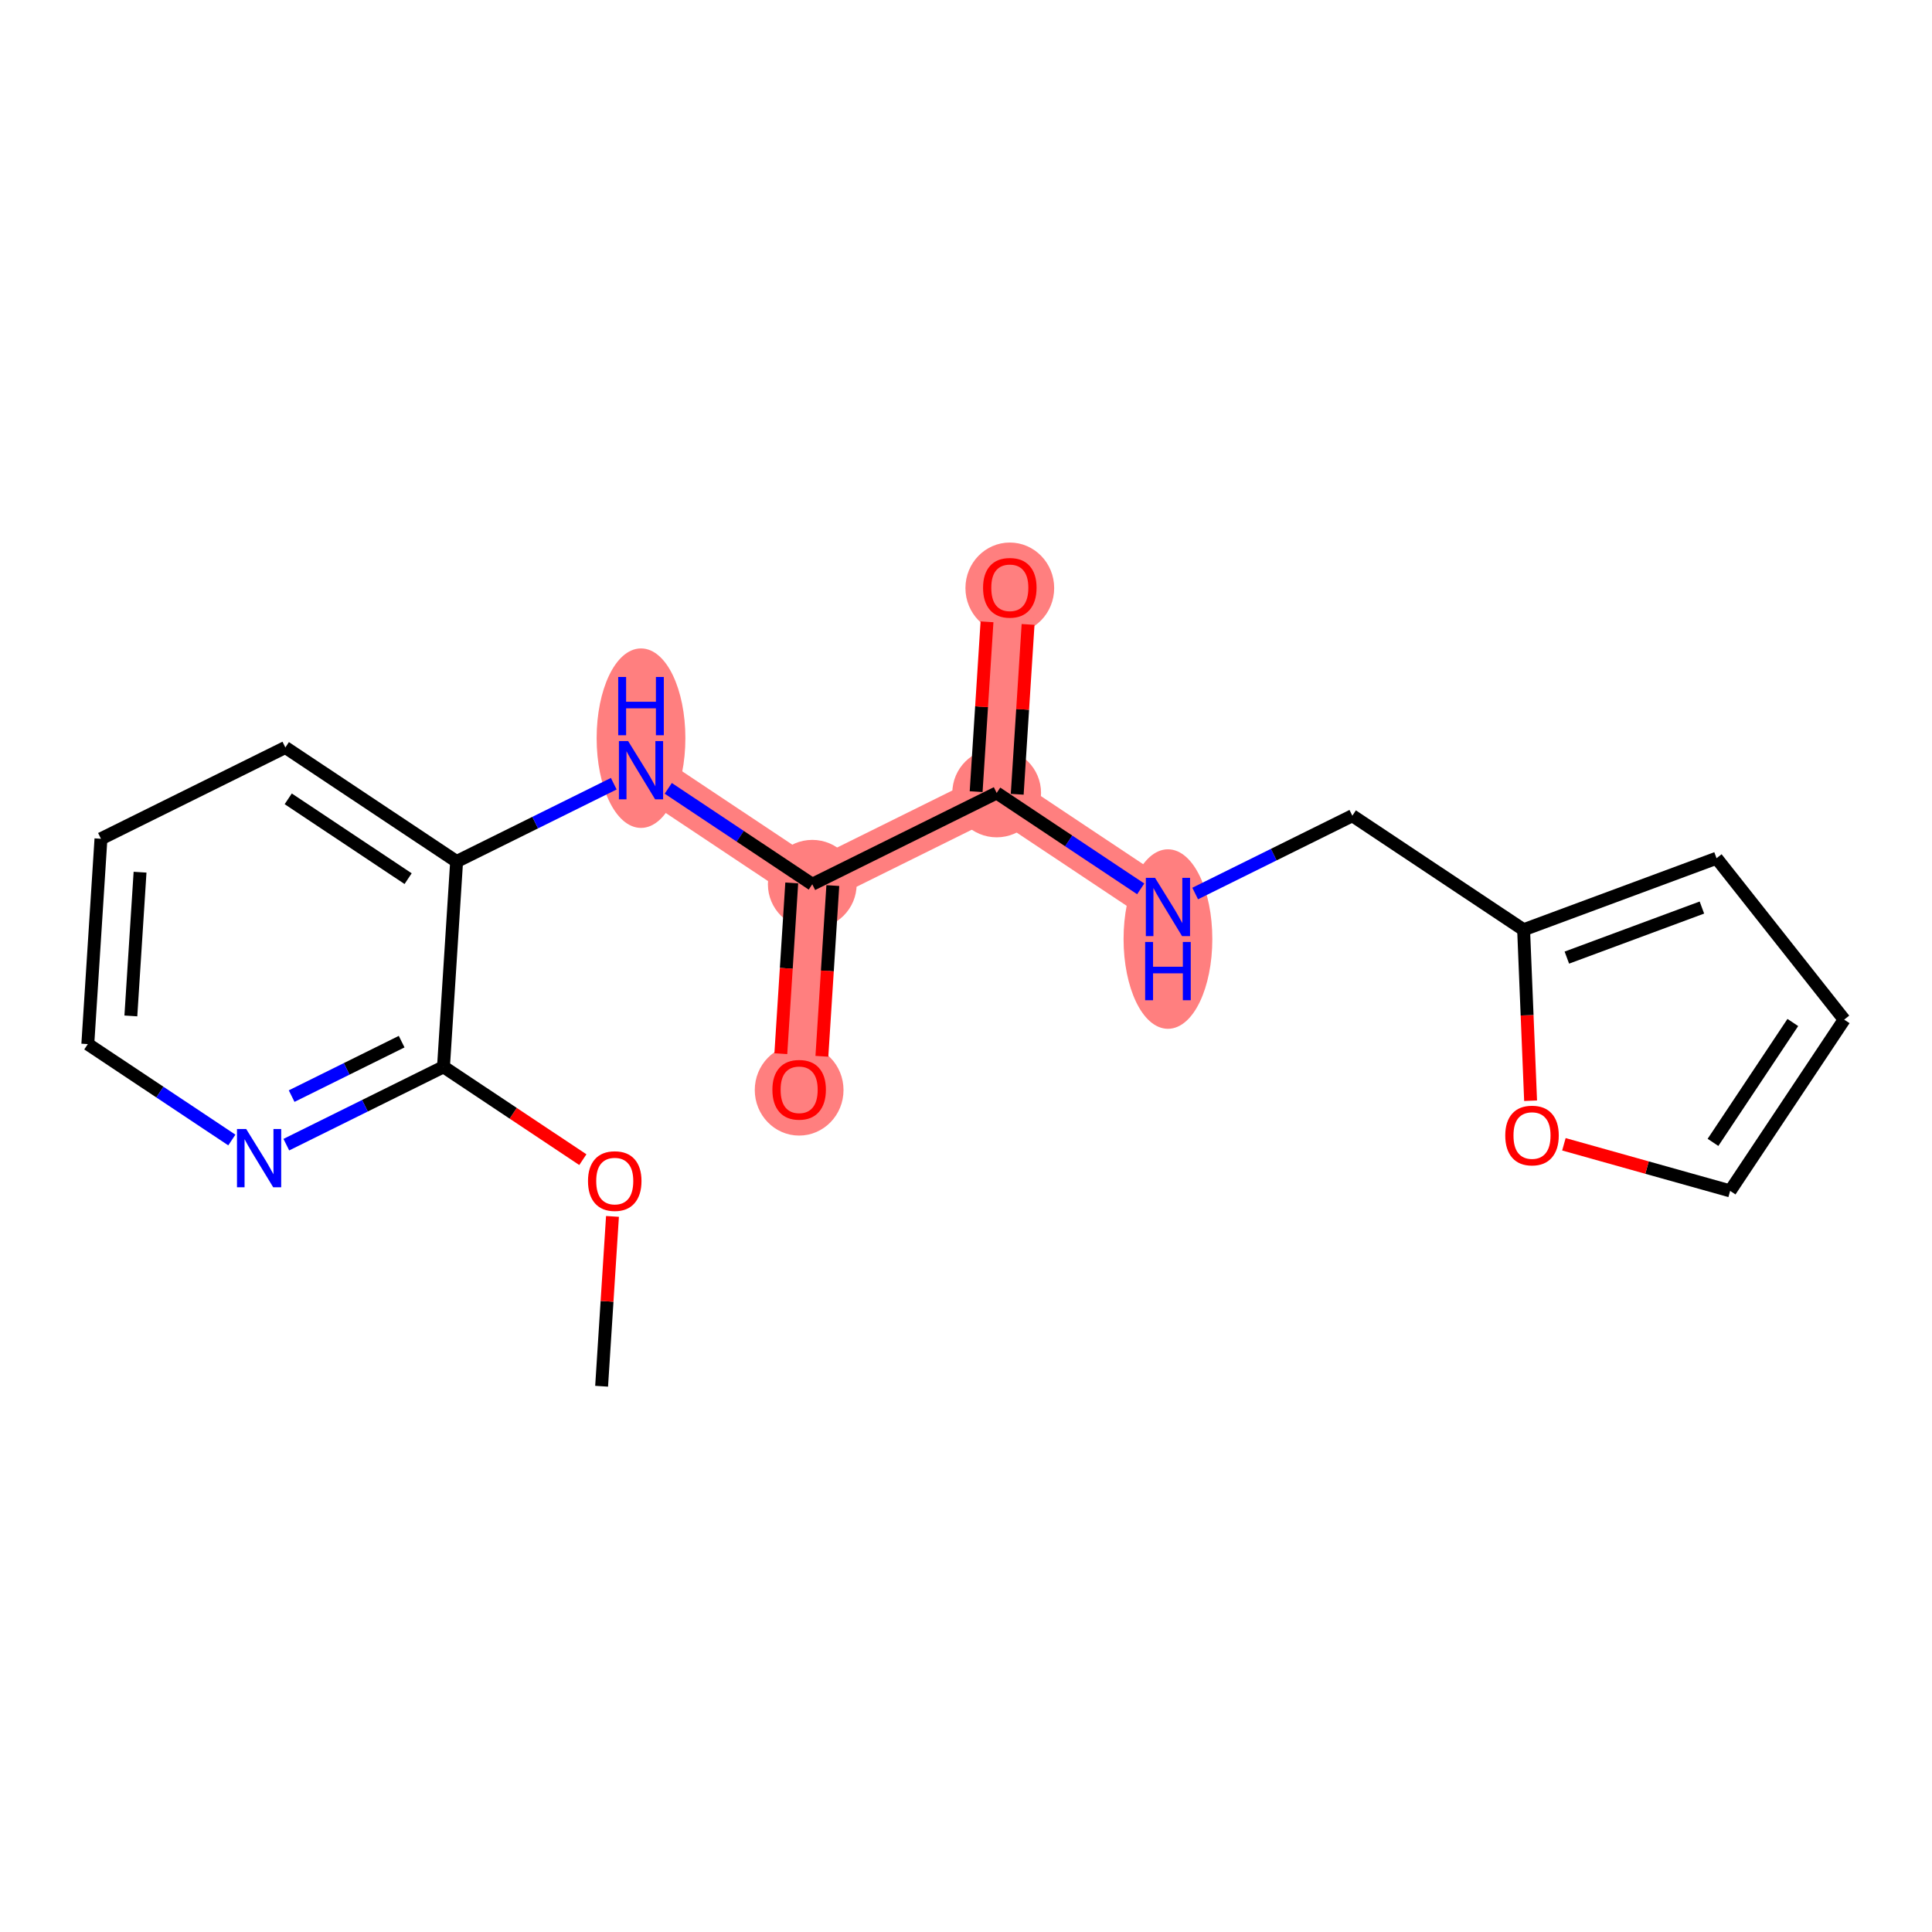 <?xml version='1.0' encoding='iso-8859-1'?>
<svg version='1.1' baseProfile='full'
              xmlns='http://www.w3.org/2000/svg'
                      xmlns:rdkit='http://www.rdkit.org/xml'
                      xmlns:xlink='http://www.w3.org/1999/xlink'
                  xml:space='preserve'
width='300px' height='300px' viewBox='0 0 300 300'>
<!-- END OF HEADER -->
<rect style='opacity:1.0;fill:#FFFFFF;stroke:none' width='300' height='300' x='0' y='0'> </rect>
<rect style='opacity:1.0;fill:#FFFFFF;stroke:none' width='300' height='300' x='0' y='0'> </rect>
<path d='M 99.536,119.598 L 126.13,137.307' style='fill:none;fill-rule:evenodd;stroke:#FF7F7F;stroke-width:6.8px;stroke-linecap:butt;stroke-linejoin:miter;stroke-opacity:1' />
<path d='M 126.13,137.307 L 124.091,169.193' style='fill:none;fill-rule:evenodd;stroke:#FF7F7F;stroke-width:6.8px;stroke-linecap:butt;stroke-linejoin:miter;stroke-opacity:1' />
<path d='M 126.13,137.307 L 154.764,123.13' style='fill:none;fill-rule:evenodd;stroke:#FF7F7F;stroke-width:6.8px;stroke-linecap:butt;stroke-linejoin:miter;stroke-opacity:1' />
<path d='M 154.764,123.13 L 156.803,91.245' style='fill:none;fill-rule:evenodd;stroke:#FF7F7F;stroke-width:6.8px;stroke-linecap:butt;stroke-linejoin:miter;stroke-opacity:1' />
<path d='M 154.764,123.13 L 181.358,140.839' style='fill:none;fill-rule:evenodd;stroke:#FF7F7F;stroke-width:6.8px;stroke-linecap:butt;stroke-linejoin:miter;stroke-opacity:1' />
<ellipse cx='99.536' cy='114.622' rx='6.39' ry='13.436'  style='fill:#FF7F7F;fill-rule:evenodd;stroke:#FF7F7F;stroke-width:1.0px;stroke-linecap:butt;stroke-linejoin:miter;stroke-opacity:1' />
<ellipse cx='126.13' cy='137.307' rx='6.39' ry='6.39'  style='fill:#FF7F7F;fill-rule:evenodd;stroke:#FF7F7F;stroke-width:1.0px;stroke-linecap:butt;stroke-linejoin:miter;stroke-opacity:1' />
<ellipse cx='124.091' cy='169.263' rx='6.39' ry='6.57'  style='fill:#FF7F7F;fill-rule:evenodd;stroke:#FF7F7F;stroke-width:1.0px;stroke-linecap:butt;stroke-linejoin:miter;stroke-opacity:1' />
<ellipse cx='154.764' cy='123.13' rx='6.39' ry='6.39'  style='fill:#FF7F7F;fill-rule:evenodd;stroke:#FF7F7F;stroke-width:1.0px;stroke-linecap:butt;stroke-linejoin:miter;stroke-opacity:1' />
<ellipse cx='156.803' cy='91.315' rx='6.39' ry='6.57'  style='fill:#FF7F7F;fill-rule:evenodd;stroke:#FF7F7F;stroke-width:1.0px;stroke-linecap:butt;stroke-linejoin:miter;stroke-opacity:1' />
<ellipse cx='181.358' cy='145.816' rx='6.39' ry='13.436'  style='fill:#FF7F7F;fill-rule:evenodd;stroke:#FF7F7F;stroke-width:1.0px;stroke-linecap:butt;stroke-linejoin:miter;stroke-opacity:1' />
<path class='bond-0 atom-0 atom-1' d='M 93.418,215.255 L 94.262,202.069' style='fill:none;fill-rule:evenodd;stroke:#000000;stroke-width:2.0px;stroke-linecap:butt;stroke-linejoin:miter;stroke-opacity:1' />
<path class='bond-0 atom-0 atom-1' d='M 94.262,202.069 L 95.105,188.884' style='fill:none;fill-rule:evenodd;stroke:#FF0000;stroke-width:2.0px;stroke-linecap:butt;stroke-linejoin:miter;stroke-opacity:1' />
<path class='bond-1 atom-1 atom-2' d='M 90.505,180.071 L 79.685,172.866' style='fill:none;fill-rule:evenodd;stroke:#FF0000;stroke-width:2.0px;stroke-linecap:butt;stroke-linejoin:miter;stroke-opacity:1' />
<path class='bond-1 atom-1 atom-2' d='M 79.685,172.866 L 68.864,165.66' style='fill:none;fill-rule:evenodd;stroke:#000000;stroke-width:2.0px;stroke-linecap:butt;stroke-linejoin:miter;stroke-opacity:1' />
<path class='bond-2 atom-2 atom-3' d='M 68.864,165.66 L 56.662,171.701' style='fill:none;fill-rule:evenodd;stroke:#000000;stroke-width:2.0px;stroke-linecap:butt;stroke-linejoin:miter;stroke-opacity:1' />
<path class='bond-2 atom-2 atom-3' d='M 56.662,171.701 L 44.461,177.743' style='fill:none;fill-rule:evenodd;stroke:#0000FF;stroke-width:2.0px;stroke-linecap:butt;stroke-linejoin:miter;stroke-opacity:1' />
<path class='bond-2 atom-2 atom-3' d='M 62.368,161.746 L 53.827,165.975' style='fill:none;fill-rule:evenodd;stroke:#000000;stroke-width:2.0px;stroke-linecap:butt;stroke-linejoin:miter;stroke-opacity:1' />
<path class='bond-2 atom-2 atom-3' d='M 53.827,165.975 L 45.286,170.204' style='fill:none;fill-rule:evenodd;stroke:#0000FF;stroke-width:2.0px;stroke-linecap:butt;stroke-linejoin:miter;stroke-opacity:1' />
<path class='bond-19 atom-7 atom-2' d='M 70.903,133.775 L 68.864,165.66' style='fill:none;fill-rule:evenodd;stroke:#000000;stroke-width:2.0px;stroke-linecap:butt;stroke-linejoin:miter;stroke-opacity:1' />
<path class='bond-3 atom-3 atom-4' d='M 36,177.02 L 24.818,169.574' style='fill:none;fill-rule:evenodd;stroke:#0000FF;stroke-width:2.0px;stroke-linecap:butt;stroke-linejoin:miter;stroke-opacity:1' />
<path class='bond-3 atom-3 atom-4' d='M 24.818,169.574 L 13.636,162.128' style='fill:none;fill-rule:evenodd;stroke:#000000;stroke-width:2.0px;stroke-linecap:butt;stroke-linejoin:miter;stroke-opacity:1' />
<path class='bond-4 atom-4 atom-5' d='M 13.636,162.128 L 15.676,130.243' style='fill:none;fill-rule:evenodd;stroke:#000000;stroke-width:2.0px;stroke-linecap:butt;stroke-linejoin:miter;stroke-opacity:1' />
<path class='bond-4 atom-4 atom-5' d='M 20.319,157.753 L 21.747,135.433' style='fill:none;fill-rule:evenodd;stroke:#000000;stroke-width:2.0px;stroke-linecap:butt;stroke-linejoin:miter;stroke-opacity:1' />
<path class='bond-5 atom-5 atom-6' d='M 15.676,130.243 L 44.309,116.066' style='fill:none;fill-rule:evenodd;stroke:#000000;stroke-width:2.0px;stroke-linecap:butt;stroke-linejoin:miter;stroke-opacity:1' />
<path class='bond-6 atom-6 atom-7' d='M 44.309,116.066 L 70.903,133.775' style='fill:none;fill-rule:evenodd;stroke:#000000;stroke-width:2.0px;stroke-linecap:butt;stroke-linejoin:miter;stroke-opacity:1' />
<path class='bond-6 atom-6 atom-7' d='M 44.756,124.041 L 63.372,136.437' style='fill:none;fill-rule:evenodd;stroke:#000000;stroke-width:2.0px;stroke-linecap:butt;stroke-linejoin:miter;stroke-opacity:1' />
<path class='bond-7 atom-7 atom-8' d='M 70.903,133.775 L 83.105,127.734' style='fill:none;fill-rule:evenodd;stroke:#000000;stroke-width:2.0px;stroke-linecap:butt;stroke-linejoin:miter;stroke-opacity:1' />
<path class='bond-7 atom-7 atom-8' d='M 83.105,127.734 L 95.306,121.693' style='fill:none;fill-rule:evenodd;stroke:#0000FF;stroke-width:2.0px;stroke-linecap:butt;stroke-linejoin:miter;stroke-opacity:1' />
<path class='bond-8 atom-8 atom-9' d='M 103.767,122.415 L 114.949,129.861' style='fill:none;fill-rule:evenodd;stroke:#0000FF;stroke-width:2.0px;stroke-linecap:butt;stroke-linejoin:miter;stroke-opacity:1' />
<path class='bond-8 atom-8 atom-9' d='M 114.949,129.861 L 126.13,137.307' style='fill:none;fill-rule:evenodd;stroke:#000000;stroke-width:2.0px;stroke-linecap:butt;stroke-linejoin:miter;stroke-opacity:1' />
<path class='bond-9 atom-9 atom-10' d='M 122.942,137.103 L 122.094,150.359' style='fill:none;fill-rule:evenodd;stroke:#000000;stroke-width:2.0px;stroke-linecap:butt;stroke-linejoin:miter;stroke-opacity:1' />
<path class='bond-9 atom-9 atom-10' d='M 122.094,150.359 L 121.246,163.615' style='fill:none;fill-rule:evenodd;stroke:#FF0000;stroke-width:2.0px;stroke-linecap:butt;stroke-linejoin:miter;stroke-opacity:1' />
<path class='bond-9 atom-9 atom-10' d='M 129.319,137.511 L 128.471,150.767' style='fill:none;fill-rule:evenodd;stroke:#000000;stroke-width:2.0px;stroke-linecap:butt;stroke-linejoin:miter;stroke-opacity:1' />
<path class='bond-9 atom-9 atom-10' d='M 128.471,150.767 L 127.623,164.022' style='fill:none;fill-rule:evenodd;stroke:#FF0000;stroke-width:2.0px;stroke-linecap:butt;stroke-linejoin:miter;stroke-opacity:1' />
<path class='bond-10 atom-9 atom-11' d='M 126.13,137.307 L 154.764,123.13' style='fill:none;fill-rule:evenodd;stroke:#000000;stroke-width:2.0px;stroke-linecap:butt;stroke-linejoin:miter;stroke-opacity:1' />
<path class='bond-11 atom-11 atom-12' d='M 157.952,123.334 L 158.796,110.149' style='fill:none;fill-rule:evenodd;stroke:#000000;stroke-width:2.0px;stroke-linecap:butt;stroke-linejoin:miter;stroke-opacity:1' />
<path class='bond-11 atom-11 atom-12' d='M 158.796,110.149 L 159.639,96.963' style='fill:none;fill-rule:evenodd;stroke:#FF0000;stroke-width:2.0px;stroke-linecap:butt;stroke-linejoin:miter;stroke-opacity:1' />
<path class='bond-11 atom-11 atom-12' d='M 151.575,122.926 L 152.419,109.741' style='fill:none;fill-rule:evenodd;stroke:#000000;stroke-width:2.0px;stroke-linecap:butt;stroke-linejoin:miter;stroke-opacity:1' />
<path class='bond-11 atom-11 atom-12' d='M 152.419,109.741 L 153.262,96.556' style='fill:none;fill-rule:evenodd;stroke:#FF0000;stroke-width:2.0px;stroke-linecap:butt;stroke-linejoin:miter;stroke-opacity:1' />
<path class='bond-12 atom-11 atom-13' d='M 154.764,123.13 L 165.946,130.576' style='fill:none;fill-rule:evenodd;stroke:#000000;stroke-width:2.0px;stroke-linecap:butt;stroke-linejoin:miter;stroke-opacity:1' />
<path class='bond-12 atom-11 atom-13' d='M 165.946,130.576 L 177.128,138.022' style='fill:none;fill-rule:evenodd;stroke:#0000FF;stroke-width:2.0px;stroke-linecap:butt;stroke-linejoin:miter;stroke-opacity:1' />
<path class='bond-13 atom-13 atom-14' d='M 185.588,138.745 L 197.79,132.704' style='fill:none;fill-rule:evenodd;stroke:#0000FF;stroke-width:2.0px;stroke-linecap:butt;stroke-linejoin:miter;stroke-opacity:1' />
<path class='bond-13 atom-13 atom-14' d='M 197.79,132.704 L 209.991,126.663' style='fill:none;fill-rule:evenodd;stroke:#000000;stroke-width:2.0px;stroke-linecap:butt;stroke-linejoin:miter;stroke-opacity:1' />
<path class='bond-14 atom-14 atom-15' d='M 209.991,126.663 L 236.585,144.371' style='fill:none;fill-rule:evenodd;stroke:#000000;stroke-width:2.0px;stroke-linecap:butt;stroke-linejoin:miter;stroke-opacity:1' />
<path class='bond-15 atom-15 atom-16' d='M 236.585,144.371 L 266.544,133.265' style='fill:none;fill-rule:evenodd;stroke:#000000;stroke-width:2.0px;stroke-linecap:butt;stroke-linejoin:miter;stroke-opacity:1' />
<path class='bond-15 atom-15 atom-16' d='M 243.3,148.697 L 264.271,140.923' style='fill:none;fill-rule:evenodd;stroke:#000000;stroke-width:2.0px;stroke-linecap:butt;stroke-linejoin:miter;stroke-opacity:1' />
<path class='bond-20 atom-19 atom-15' d='M 237.67,170.921 L 237.128,157.646' style='fill:none;fill-rule:evenodd;stroke:#FF0000;stroke-width:2.0px;stroke-linecap:butt;stroke-linejoin:miter;stroke-opacity:1' />
<path class='bond-20 atom-19 atom-15' d='M 237.128,157.646 L 236.585,144.371' style='fill:none;fill-rule:evenodd;stroke:#000000;stroke-width:2.0px;stroke-linecap:butt;stroke-linejoin:miter;stroke-opacity:1' />
<path class='bond-16 atom-16 atom-17' d='M 266.544,133.265 L 286.364,158.326' style='fill:none;fill-rule:evenodd;stroke:#000000;stroke-width:2.0px;stroke-linecap:butt;stroke-linejoin:miter;stroke-opacity:1' />
<path class='bond-17 atom-17 atom-18' d='M 286.364,158.326 L 268.655,184.92' style='fill:none;fill-rule:evenodd;stroke:#000000;stroke-width:2.0px;stroke-linecap:butt;stroke-linejoin:miter;stroke-opacity:1' />
<path class='bond-17 atom-17 atom-18' d='M 278.388,158.773 L 265.992,177.389' style='fill:none;fill-rule:evenodd;stroke:#000000;stroke-width:2.0px;stroke-linecap:butt;stroke-linejoin:miter;stroke-opacity:1' />
<path class='bond-18 atom-18 atom-19' d='M 268.655,184.92 L 255.749,181.302' style='fill:none;fill-rule:evenodd;stroke:#000000;stroke-width:2.0px;stroke-linecap:butt;stroke-linejoin:miter;stroke-opacity:1' />
<path class='bond-18 atom-18 atom-19' d='M 255.749,181.302 L 242.842,177.684' style='fill:none;fill-rule:evenodd;stroke:#FF0000;stroke-width:2.0px;stroke-linecap:butt;stroke-linejoin:miter;stroke-opacity:1' />
<path  class='atom-1' d='M 91.304 183.395
Q 91.304 181.222, 92.378 180.008
Q 93.451 178.794, 95.458 178.794
Q 97.464 178.794, 98.538 180.008
Q 99.611 181.222, 99.611 183.395
Q 99.611 185.593, 98.525 186.845
Q 97.439 188.085, 95.458 188.085
Q 93.464 188.085, 92.378 186.845
Q 91.304 185.606, 91.304 183.395
M 95.458 187.063
Q 96.838 187.063, 97.579 186.143
Q 98.333 185.21, 98.333 183.395
Q 98.333 181.618, 97.579 180.724
Q 96.838 179.816, 95.458 179.816
Q 94.078 179.816, 93.323 180.711
Q 92.582 181.606, 92.582 183.395
Q 92.582 185.222, 93.323 186.143
Q 94.078 187.063, 95.458 187.063
' fill='#FF0000'/>
<path  class='atom-3' d='M 38.23 175.313
L 41.195 180.105
Q 41.489 180.578, 41.962 181.435
Q 42.435 182.291, 42.461 182.342
L 42.461 175.313
L 43.662 175.313
L 43.662 184.361
L 42.422 184.361
L 39.24 179.121
Q 38.869 178.508, 38.473 177.805
Q 38.09 177.102, 37.975 176.885
L 37.975 184.361
L 36.799 184.361
L 36.799 175.313
L 38.23 175.313
' fill='#0000FF'/>
<path  class='atom-8' d='M 97.536 115.074
L 100.501 119.867
Q 100.795 120.339, 101.268 121.196
Q 101.741 122.052, 101.767 122.103
L 101.767 115.074
L 102.968 115.074
L 102.968 124.122
L 101.728 124.122
L 98.546 118.882
Q 98.175 118.269, 97.779 117.566
Q 97.396 116.863, 97.281 116.646
L 97.281 124.122
L 96.105 124.122
L 96.105 115.074
L 97.536 115.074
' fill='#0000FF'/>
<path  class='atom-8' d='M 95.996 105.121
L 97.223 105.121
L 97.223 108.968
L 101.85 108.968
L 101.85 105.121
L 103.077 105.121
L 103.077 114.169
L 101.85 114.169
L 101.85 109.99
L 97.223 109.99
L 97.223 114.169
L 95.996 114.169
L 95.996 105.121
' fill='#0000FF'/>
<path  class='atom-10' d='M 119.938 169.218
Q 119.938 167.045, 121.011 165.831
Q 122.085 164.617, 124.091 164.617
Q 126.098 164.617, 127.171 165.831
Q 128.245 167.045, 128.245 169.218
Q 128.245 171.416, 127.158 172.669
Q 126.072 173.909, 124.091 173.909
Q 122.097 173.909, 121.011 172.669
Q 119.938 171.429, 119.938 169.218
M 124.091 172.886
Q 125.471 172.886, 126.213 171.966
Q 126.967 171.033, 126.967 169.218
Q 126.967 167.442, 126.213 166.547
Q 125.471 165.64, 124.091 165.64
Q 122.711 165.64, 121.957 166.534
Q 121.216 167.429, 121.216 169.218
Q 121.216 171.046, 121.957 171.966
Q 122.711 172.886, 124.091 172.886
' fill='#FF0000'/>
<path  class='atom-12' d='M 152.65 91.27
Q 152.65 89.098, 153.723 87.884
Q 154.797 86.669, 156.803 86.669
Q 158.81 86.669, 159.883 87.884
Q 160.957 89.098, 160.957 91.27
Q 160.957 93.469, 159.87 94.721
Q 158.784 95.961, 156.803 95.961
Q 154.809 95.961, 153.723 94.721
Q 152.65 93.481, 152.65 91.27
M 156.803 94.938
Q 158.183 94.938, 158.925 94.018
Q 159.679 93.085, 159.679 91.27
Q 159.679 89.494, 158.925 88.599
Q 158.183 87.692, 156.803 87.692
Q 155.423 87.692, 154.669 88.587
Q 153.928 89.481, 153.928 91.27
Q 153.928 93.098, 154.669 94.018
Q 155.423 94.938, 156.803 94.938
' fill='#FF0000'/>
<path  class='atom-13' d='M 179.358 136.315
L 182.323 141.108
Q 182.617 141.581, 183.09 142.437
Q 183.562 143.293, 183.588 143.344
L 183.588 136.315
L 184.789 136.315
L 184.789 145.363
L 183.55 145.363
L 180.367 140.124
Q 179.997 139.51, 179.601 138.807
Q 179.217 138.104, 179.102 137.887
L 179.102 145.363
L 177.926 145.363
L 177.926 136.315
L 179.358 136.315
' fill='#0000FF'/>
<path  class='atom-13' d='M 177.818 146.268
L 179.045 146.268
L 179.045 150.115
L 183.671 150.115
L 183.671 146.268
L 184.898 146.268
L 184.898 155.317
L 183.671 155.317
L 183.671 151.138
L 179.045 151.138
L 179.045 155.317
L 177.818 155.317
L 177.818 146.268
' fill='#0000FF'/>
<path  class='atom-19' d='M 233.736 176.321
Q 233.736 174.148, 234.81 172.934
Q 235.883 171.72, 237.89 171.72
Q 239.896 171.72, 240.97 172.934
Q 242.044 174.148, 242.044 176.321
Q 242.044 178.519, 240.957 179.772
Q 239.871 181.011, 237.89 181.011
Q 235.896 181.011, 234.81 179.772
Q 233.736 178.532, 233.736 176.321
M 237.89 179.989
Q 239.27 179.989, 240.012 179.069
Q 240.766 178.136, 240.766 176.321
Q 240.766 174.545, 240.012 173.65
Q 239.27 172.743, 237.89 172.743
Q 236.51 172.743, 235.756 173.637
Q 235.014 174.532, 235.014 176.321
Q 235.014 178.149, 235.756 179.069
Q 236.51 179.989, 237.89 179.989
' fill='#FF0000'/>
</svg>
